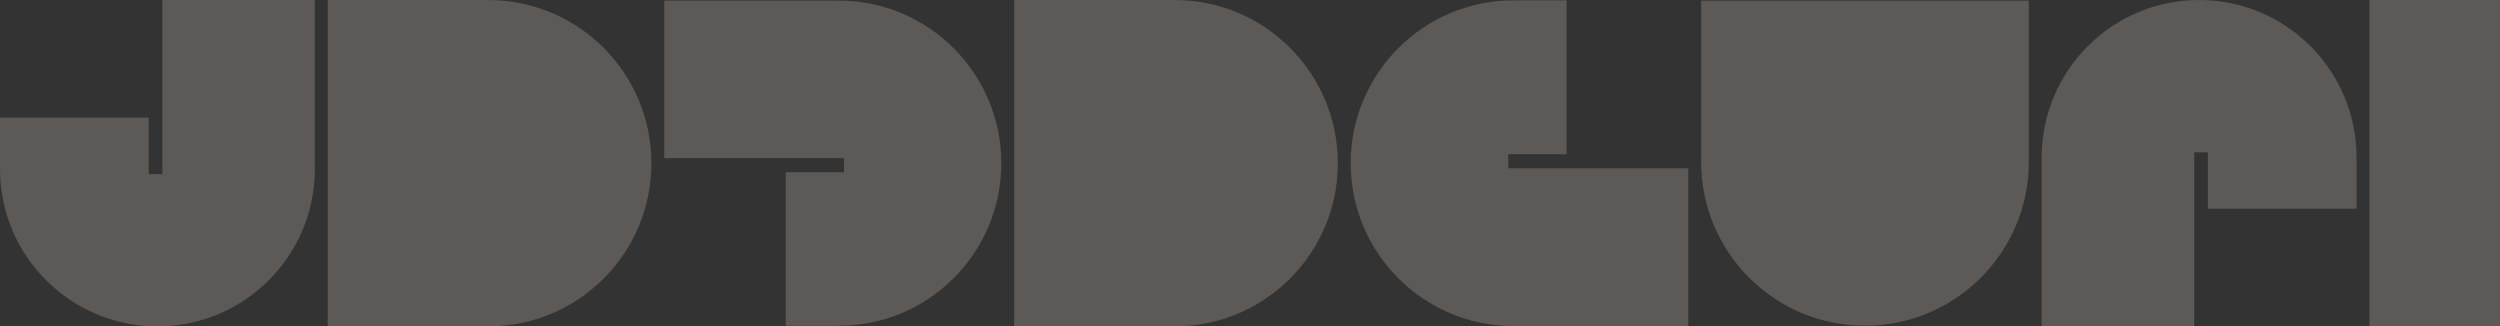 <svg xmlns="http://www.w3.org/2000/svg" width="1440" height="188" viewBox="0 0 1440 188" fill="none"><rect x="0" y="0" width="1440" height="188" fill="#333333" stroke="none"/><g opacity="0.2"><path d="M85.675 67.78H0V97.314C0 147.399 40.601 188 90.686 188C140.77 188 181.372 147.398 181.372 97.314V0.001H93.507V100.251H85.675V67.78Z" fill="#FEF1E4"></path><path d="M188.771 187.987L188.771 0.014L281.229 0.014C333.137 0.014 375.216 42.093 375.216 94C375.216 145.908 333.137 187.987 281.229 187.987H188.771Z" fill="#FEF1E4"></path><path d="M452.608 99.175L452.608 187.649L483.107 187.649C534.828 187.649 576.756 145.721 576.756 94C576.756 42.28 534.828 0.352 483.107 0.352L382.615 0.352L382.615 91.087L486.14 91.087L486.14 99.175L452.608 99.175Z" fill="#FEF1E4"></path><path d="M584.155 187.987V0.014L676.613 0.014C728.521 0.014 770.6 42.093 770.6 94C770.6 145.908 728.521 187.987 676.613 187.987H584.155Z" fill="#FEF1E4"></path><path d="M902.35 88.817L902.35 0.199L871.801 0.199C819.996 0.199 777.999 42.195 777.999 94C777.999 145.806 819.996 187.802 871.801 187.802L972.458 187.802L972.458 96.918L868.763 96.918L868.763 88.817L902.35 88.817Z" fill="#FEF1E4"></path><path d="M979.857 0.389L1168.61 0.389L1168.61 93.233C1168.61 145.357 1126.36 187.611 1074.24 187.611C1022.11 187.611 979.857 145.357 979.857 93.233L979.857 0.389Z" fill="#FEF1E4"></path><path d="M1271.71 120.221L1357.38 120.221L1357.38 90.687C1357.38 40.602 1316.78 0.001 1266.7 0.001C1216.61 0.001 1176.01 40.602 1176.01 90.687L1176.01 188L1263.88 188L1263.88 87.75L1271.71 87.75L1271.71 120.221Z" fill="#FEF1E4"></path><path d="M1364.78 187.987V0.014L1457.24 0.014C1509.15 0.014 1551.23 42.093 1551.23 94C1551.23 145.908 1509.15 187.987 1457.24 187.987L1364.78 187.987Z" fill="#FEF1E4"></path></g></svg>